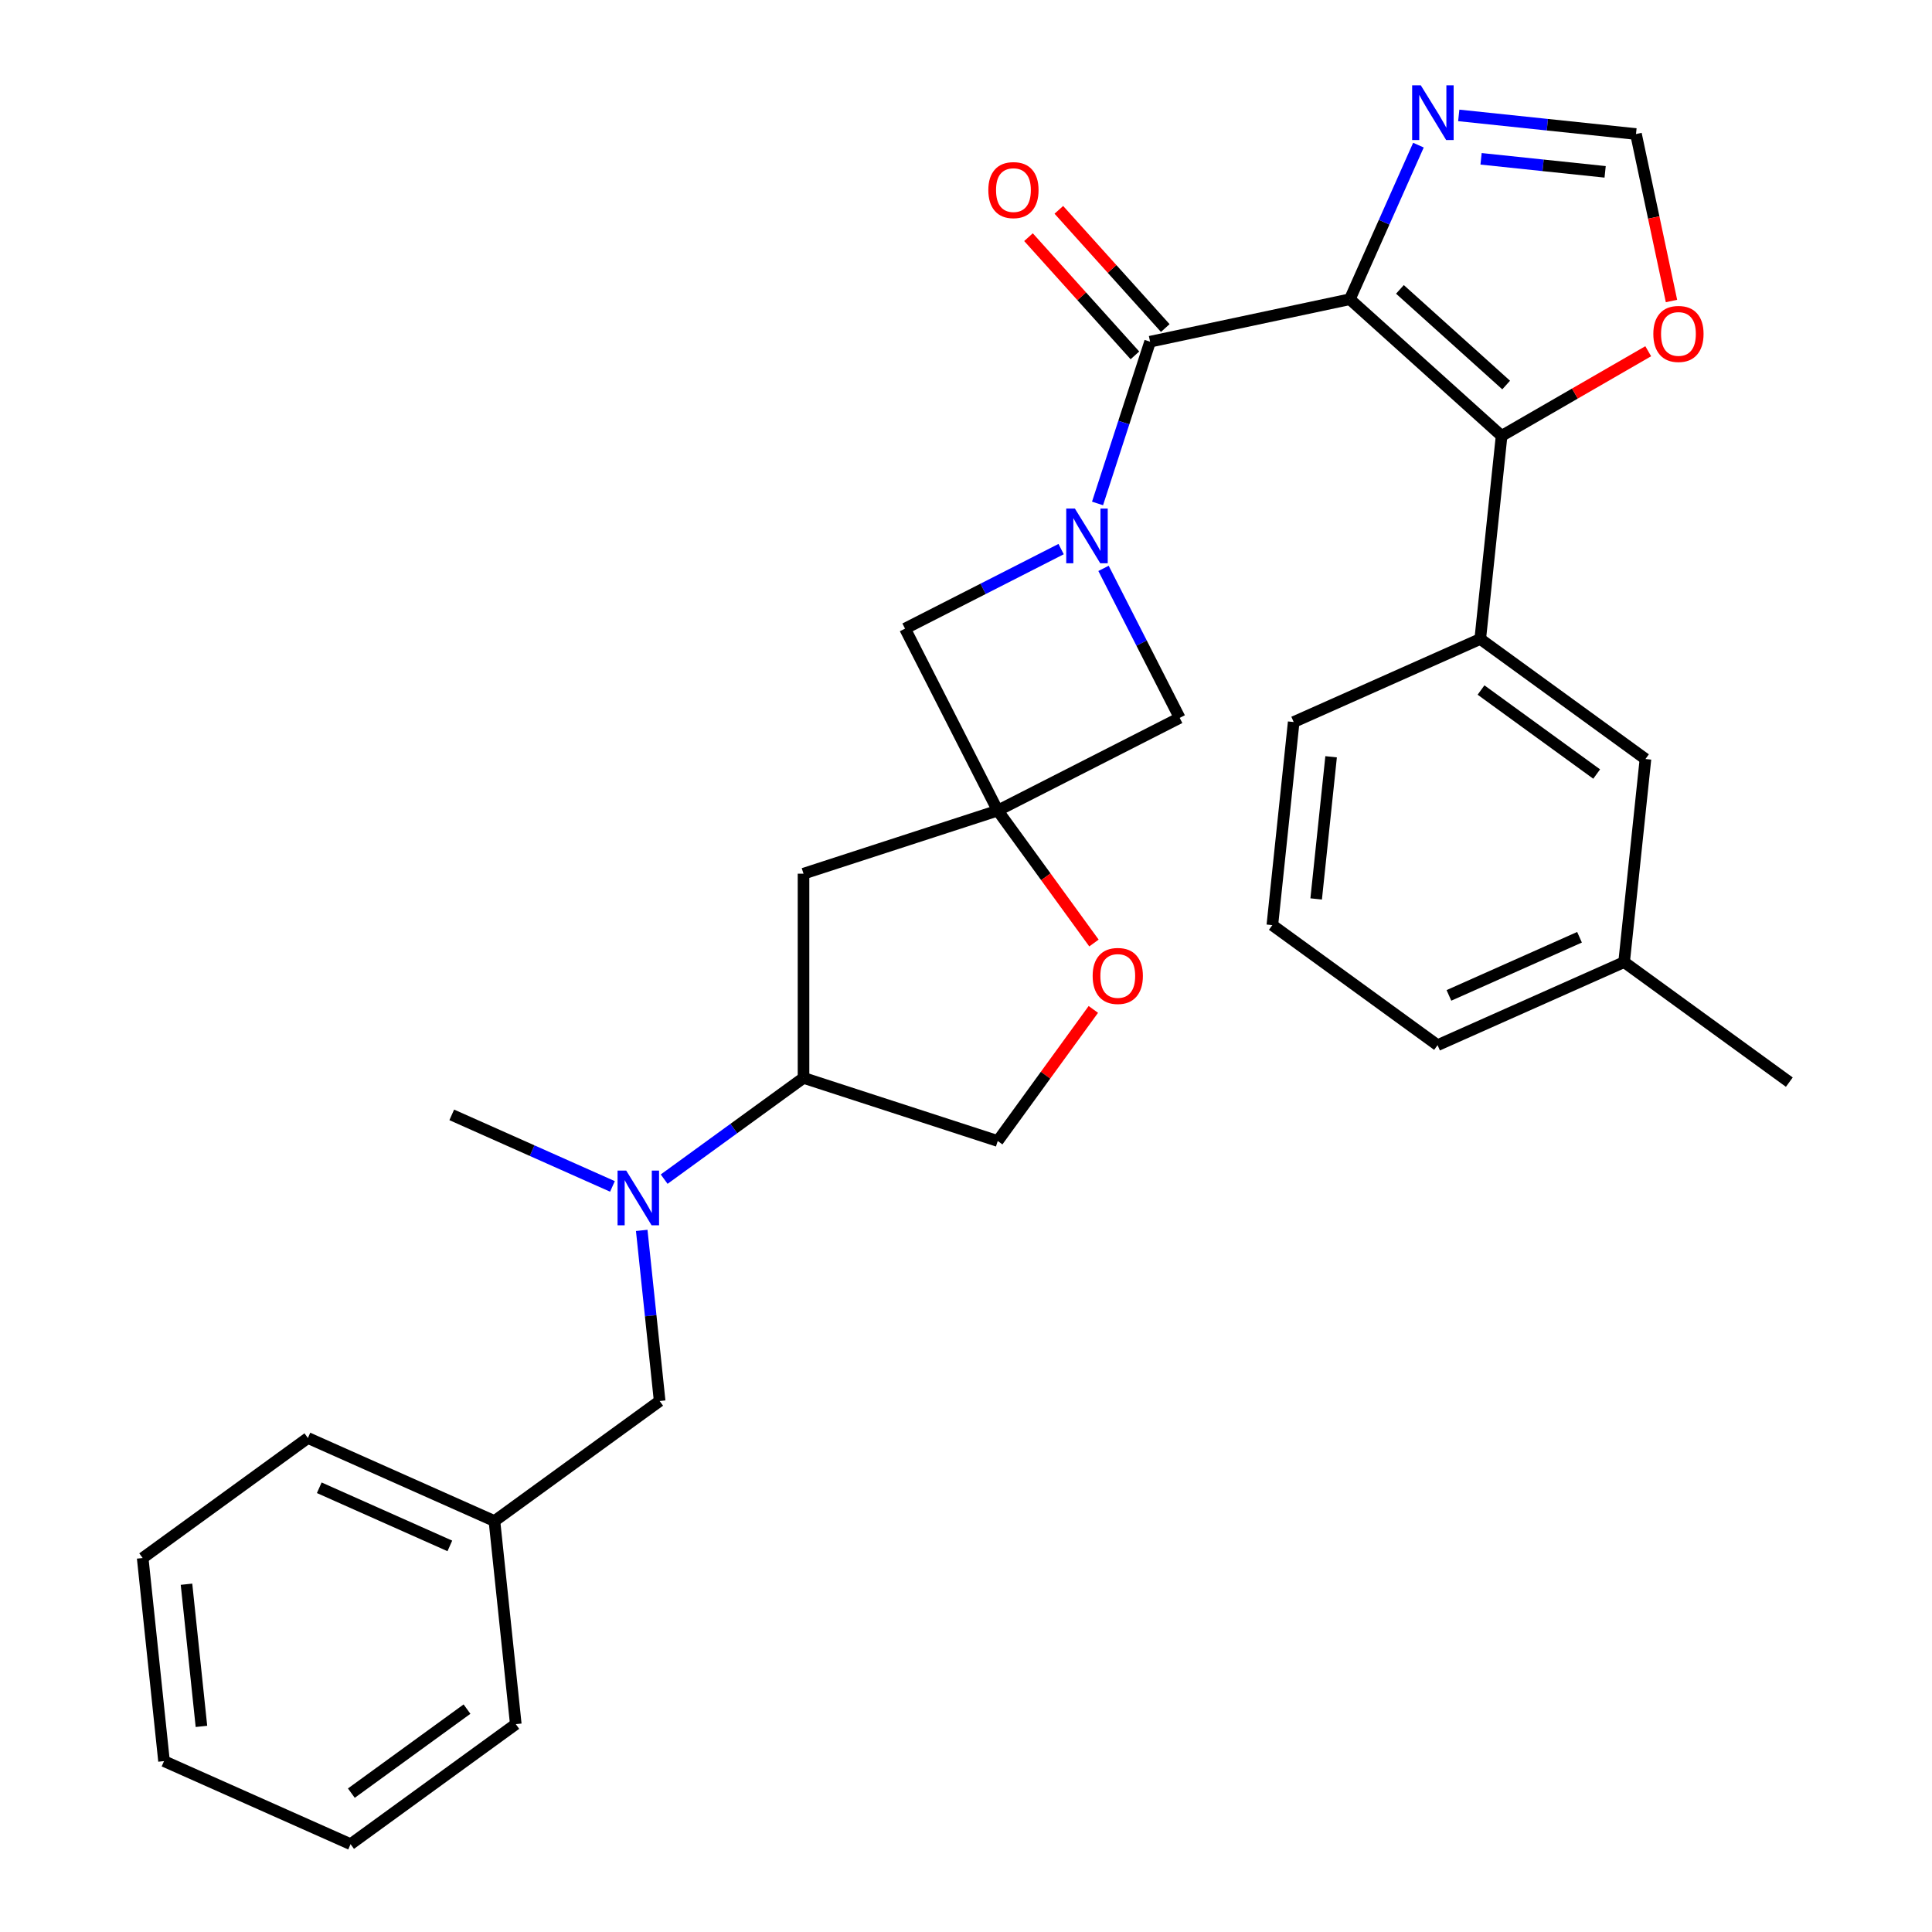 <?xml version='1.0' encoding='iso-8859-1'?>
<svg version='1.1' baseProfile='full'
              xmlns='http://www.w3.org/2000/svg'
                      xmlns:rdkit='http://www.rdkit.org/xml'
                      xmlns:xlink='http://www.w3.org/1999/xlink'
                  xml:space='preserve'
width='1000px' height='1000px' viewBox='0 0 1000 1000'>
<!-- END OF HEADER -->
<rect style='opacity:1.0;fill:#FFFFFF;stroke:none' width='1000' height='1000' x='0' y='0'> </rect>
<path class='bond-0' d='M 698.672,154.886 L 595.282,176.862' style='fill:none;fill-rule:evenodd;stroke:#000000;stroke-width:6px;stroke-linecap:butt;stroke-linejoin:miter;stroke-opacity:1' />
<path class='bond-2' d='M 698.672,154.886 L 777.223,225.613' style='fill:none;fill-rule:evenodd;stroke:#000000;stroke-width:6px;stroke-linecap:butt;stroke-linejoin:miter;stroke-opacity:1' />
<path class='bond-2' d='M 724.6,149.785 L 779.586,199.294' style='fill:none;fill-rule:evenodd;stroke:#000000;stroke-width:6px;stroke-linecap:butt;stroke-linejoin:miter;stroke-opacity:1' />
<path class='bond-4' d='M 698.672,154.886 L 716.428,115.007' style='fill:none;fill-rule:evenodd;stroke:#000000;stroke-width:6px;stroke-linecap:butt;stroke-linejoin:miter;stroke-opacity:1' />
<path class='bond-4' d='M 716.428,115.007 L 734.183,75.127' style='fill:none;fill-rule:evenodd;stroke:#0000FF;stroke-width:6px;stroke-linecap:butt;stroke-linejoin:miter;stroke-opacity:1' />
<path class='bond-1' d='M 595.282,176.862 L 581.681,218.724' style='fill:none;fill-rule:evenodd;stroke:#000000;stroke-width:6px;stroke-linecap:butt;stroke-linejoin:miter;stroke-opacity:1' />
<path class='bond-1' d='M 581.681,218.724 L 568.079,260.586' style='fill:none;fill-rule:evenodd;stroke:#0000FF;stroke-width:6px;stroke-linecap:butt;stroke-linejoin:miter;stroke-opacity:1' />
<path class='bond-14' d='M 603.137,169.79 L 575.595,139.201' style='fill:none;fill-rule:evenodd;stroke:#000000;stroke-width:6px;stroke-linecap:butt;stroke-linejoin:miter;stroke-opacity:1' />
<path class='bond-14' d='M 575.595,139.201 L 548.053,108.612' style='fill:none;fill-rule:evenodd;stroke:#FF0000;stroke-width:6px;stroke-linecap:butt;stroke-linejoin:miter;stroke-opacity:1' />
<path class='bond-14' d='M 587.427,183.935 L 559.885,153.346' style='fill:none;fill-rule:evenodd;stroke:#000000;stroke-width:6px;stroke-linecap:butt;stroke-linejoin:miter;stroke-opacity:1' />
<path class='bond-14' d='M 559.885,153.346 L 532.343,122.758' style='fill:none;fill-rule:evenodd;stroke:#FF0000;stroke-width:6px;stroke-linecap:butt;stroke-linejoin:miter;stroke-opacity:1' />
<path class='bond-6' d='M 549.237,284.208 L 508.839,304.792' style='fill:none;fill-rule:evenodd;stroke:#0000FF;stroke-width:6px;stroke-linecap:butt;stroke-linejoin:miter;stroke-opacity:1' />
<path class='bond-6' d='M 508.839,304.792 L 468.44,325.376' style='fill:none;fill-rule:evenodd;stroke:#000000;stroke-width:6px;stroke-linecap:butt;stroke-linejoin:miter;stroke-opacity:1' />
<path class='bond-7' d='M 571.181,294.191 L 590.893,332.88' style='fill:none;fill-rule:evenodd;stroke:#0000FF;stroke-width:6px;stroke-linecap:butt;stroke-linejoin:miter;stroke-opacity:1' />
<path class='bond-7' d='M 590.893,332.88 L 610.606,371.568' style='fill:none;fill-rule:evenodd;stroke:#000000;stroke-width:6px;stroke-linecap:butt;stroke-linejoin:miter;stroke-opacity:1' />
<path class='bond-5' d='M 777.223,225.613 L 766.174,330.734' style='fill:none;fill-rule:evenodd;stroke:#000000;stroke-width:6px;stroke-linecap:butt;stroke-linejoin:miter;stroke-opacity:1' />
<path class='bond-11' d='M 777.223,225.613 L 815.171,203.704' style='fill:none;fill-rule:evenodd;stroke:#000000;stroke-width:6px;stroke-linecap:butt;stroke-linejoin:miter;stroke-opacity:1' />
<path class='bond-11' d='M 815.171,203.704 L 853.119,181.795' style='fill:none;fill-rule:evenodd;stroke:#FF0000;stroke-width:6px;stroke-linecap:butt;stroke-linejoin:miter;stroke-opacity:1' />
<path class='bond-3' d='M 516.427,419.555 L 610.606,371.568' style='fill:none;fill-rule:evenodd;stroke:#000000;stroke-width:6px;stroke-linecap:butt;stroke-linejoin:miter;stroke-opacity:1' />
<path class='bond-8' d='M 516.427,419.555 L 541.329,453.83' style='fill:none;fill-rule:evenodd;stroke:#000000;stroke-width:6px;stroke-linecap:butt;stroke-linejoin:miter;stroke-opacity:1' />
<path class='bond-8' d='M 541.329,453.83 L 566.232,488.105' style='fill:none;fill-rule:evenodd;stroke:#FF0000;stroke-width:6px;stroke-linecap:butt;stroke-linejoin:miter;stroke-opacity:1' />
<path class='bond-9' d='M 516.427,419.555 L 415.9,452.218' style='fill:none;fill-rule:evenodd;stroke:#000000;stroke-width:6px;stroke-linecap:butt;stroke-linejoin:miter;stroke-opacity:1' />
<path class='bond-31' d='M 516.427,419.555 L 468.44,325.376' style='fill:none;fill-rule:evenodd;stroke:#000000;stroke-width:6px;stroke-linecap:butt;stroke-linejoin:miter;stroke-opacity:1' />
<path class='bond-10' d='M 755.047,59.731 L 800.916,64.552' style='fill:none;fill-rule:evenodd;stroke:#0000FF;stroke-width:6px;stroke-linecap:butt;stroke-linejoin:miter;stroke-opacity:1' />
<path class='bond-10' d='M 800.916,64.552 L 846.785,69.373' style='fill:none;fill-rule:evenodd;stroke:#000000;stroke-width:6px;stroke-linecap:butt;stroke-linejoin:miter;stroke-opacity:1' />
<path class='bond-10' d='M 766.598,82.202 L 798.706,85.576' style='fill:none;fill-rule:evenodd;stroke:#0000FF;stroke-width:6px;stroke-linecap:butt;stroke-linejoin:miter;stroke-opacity:1' />
<path class='bond-10' d='M 798.706,85.576 L 830.815,88.951' style='fill:none;fill-rule:evenodd;stroke:#000000;stroke-width:6px;stroke-linecap:butt;stroke-linejoin:miter;stroke-opacity:1' />
<path class='bond-16' d='M 766.174,330.734 L 851.687,392.863' style='fill:none;fill-rule:evenodd;stroke:#000000;stroke-width:6px;stroke-linecap:butt;stroke-linejoin:miter;stroke-opacity:1' />
<path class='bond-16' d='M 766.575,357.156 L 826.434,400.646' style='fill:none;fill-rule:evenodd;stroke:#000000;stroke-width:6px;stroke-linecap:butt;stroke-linejoin:miter;stroke-opacity:1' />
<path class='bond-20' d='M 766.174,330.734 L 669.612,373.726' style='fill:none;fill-rule:evenodd;stroke:#000000;stroke-width:6px;stroke-linecap:butt;stroke-linejoin:miter;stroke-opacity:1' />
<path class='bond-15' d='M 565.912,522.47 L 541.169,556.525' style='fill:none;fill-rule:evenodd;stroke:#FF0000;stroke-width:6px;stroke-linecap:butt;stroke-linejoin:miter;stroke-opacity:1' />
<path class='bond-15' d='M 541.169,556.525 L 516.427,590.581' style='fill:none;fill-rule:evenodd;stroke:#000000;stroke-width:6px;stroke-linecap:butt;stroke-linejoin:miter;stroke-opacity:1' />
<path class='bond-13' d='M 415.9,452.218 L 415.9,557.918' style='fill:none;fill-rule:evenodd;stroke:#000000;stroke-width:6px;stroke-linecap:butt;stroke-linejoin:miter;stroke-opacity:1' />
<path class='bond-30' d='M 846.785,69.373 L 855.97,112.587' style='fill:none;fill-rule:evenodd;stroke:#000000;stroke-width:6px;stroke-linecap:butt;stroke-linejoin:miter;stroke-opacity:1' />
<path class='bond-30' d='M 855.97,112.587 L 865.156,155.801' style='fill:none;fill-rule:evenodd;stroke:#FF0000;stroke-width:6px;stroke-linecap:butt;stroke-linejoin:miter;stroke-opacity:1' />
<path class='bond-12' d='M 343.77,610.323 L 379.835,584.121' style='fill:none;fill-rule:evenodd;stroke:#0000FF;stroke-width:6px;stroke-linecap:butt;stroke-linejoin:miter;stroke-opacity:1' />
<path class='bond-12' d='M 379.835,584.121 L 415.9,557.918' style='fill:none;fill-rule:evenodd;stroke:#000000;stroke-width:6px;stroke-linecap:butt;stroke-linejoin:miter;stroke-opacity:1' />
<path class='bond-17' d='M 332.154,636.849 L 336.795,681.008' style='fill:none;fill-rule:evenodd;stroke:#0000FF;stroke-width:6px;stroke-linecap:butt;stroke-linejoin:miter;stroke-opacity:1' />
<path class='bond-17' d='M 336.795,681.008 L 341.436,725.167' style='fill:none;fill-rule:evenodd;stroke:#000000;stroke-width:6px;stroke-linecap:butt;stroke-linejoin:miter;stroke-opacity:1' />
<path class='bond-21' d='M 317.005,614.088 L 275.416,595.571' style='fill:none;fill-rule:evenodd;stroke:#0000FF;stroke-width:6px;stroke-linecap:butt;stroke-linejoin:miter;stroke-opacity:1' />
<path class='bond-21' d='M 275.416,595.571 L 233.826,577.054' style='fill:none;fill-rule:evenodd;stroke:#000000;stroke-width:6px;stroke-linecap:butt;stroke-linejoin:miter;stroke-opacity:1' />
<path class='bond-33' d='M 415.9,557.918 L 516.427,590.581' style='fill:none;fill-rule:evenodd;stroke:#000000;stroke-width:6px;stroke-linecap:butt;stroke-linejoin:miter;stroke-opacity:1' />
<path class='bond-18' d='M 851.687,392.863 L 840.638,497.983' style='fill:none;fill-rule:evenodd;stroke:#000000;stroke-width:6px;stroke-linecap:butt;stroke-linejoin:miter;stroke-opacity:1' />
<path class='bond-19' d='M 341.436,725.167 L 255.923,787.296' style='fill:none;fill-rule:evenodd;stroke:#000000;stroke-width:6px;stroke-linecap:butt;stroke-linejoin:miter;stroke-opacity:1' />
<path class='bond-24' d='M 840.638,497.983 L 926.151,560.112' style='fill:none;fill-rule:evenodd;stroke:#000000;stroke-width:6px;stroke-linecap:butt;stroke-linejoin:miter;stroke-opacity:1' />
<path class='bond-32' d='M 840.638,497.983 L 744.077,540.975' style='fill:none;fill-rule:evenodd;stroke:#000000;stroke-width:6px;stroke-linecap:butt;stroke-linejoin:miter;stroke-opacity:1' />
<path class='bond-32' d='M 817.556,485.12 L 749.963,515.214' style='fill:none;fill-rule:evenodd;stroke:#000000;stroke-width:6px;stroke-linecap:butt;stroke-linejoin:miter;stroke-opacity:1' />
<path class='bond-25' d='M 255.923,787.296 L 159.362,744.304' style='fill:none;fill-rule:evenodd;stroke:#000000;stroke-width:6px;stroke-linecap:butt;stroke-linejoin:miter;stroke-opacity:1' />
<path class='bond-25' d='M 232.841,800.159 L 165.248,770.065' style='fill:none;fill-rule:evenodd;stroke:#000000;stroke-width:6px;stroke-linecap:butt;stroke-linejoin:miter;stroke-opacity:1' />
<path class='bond-26' d='M 255.923,787.296 L 266.972,892.417' style='fill:none;fill-rule:evenodd;stroke:#000000;stroke-width:6px;stroke-linecap:butt;stroke-linejoin:miter;stroke-opacity:1' />
<path class='bond-22' d='M 669.612,373.726 L 658.564,478.847' style='fill:none;fill-rule:evenodd;stroke:#000000;stroke-width:6px;stroke-linecap:butt;stroke-linejoin:miter;stroke-opacity:1' />
<path class='bond-22' d='M 688.979,391.704 L 681.245,465.288' style='fill:none;fill-rule:evenodd;stroke:#000000;stroke-width:6px;stroke-linecap:butt;stroke-linejoin:miter;stroke-opacity:1' />
<path class='bond-23' d='M 658.564,478.847 L 744.077,540.975' style='fill:none;fill-rule:evenodd;stroke:#000000;stroke-width:6px;stroke-linecap:butt;stroke-linejoin:miter;stroke-opacity:1' />
<path class='bond-28' d='M 159.362,744.304 L 73.849,806.433' style='fill:none;fill-rule:evenodd;stroke:#000000;stroke-width:6px;stroke-linecap:butt;stroke-linejoin:miter;stroke-opacity:1' />
<path class='bond-27' d='M 266.972,892.417 L 181.459,954.545' style='fill:none;fill-rule:evenodd;stroke:#000000;stroke-width:6px;stroke-linecap:butt;stroke-linejoin:miter;stroke-opacity:1' />
<path class='bond-27' d='M 241.719,884.633 L 181.86,928.124' style='fill:none;fill-rule:evenodd;stroke:#000000;stroke-width:6px;stroke-linecap:butt;stroke-linejoin:miter;stroke-opacity:1' />
<path class='bond-29' d='M 181.459,954.545 L 84.897,911.553' style='fill:none;fill-rule:evenodd;stroke:#000000;stroke-width:6px;stroke-linecap:butt;stroke-linejoin:miter;stroke-opacity:1' />
<path class='bond-34' d='M 73.849,806.433 L 84.897,911.553' style='fill:none;fill-rule:evenodd;stroke:#000000;stroke-width:6px;stroke-linecap:butt;stroke-linejoin:miter;stroke-opacity:1' />
<path class='bond-34' d='M 96.53,819.991 L 104.264,893.576' style='fill:none;fill-rule:evenodd;stroke:#000000;stroke-width:6px;stroke-linecap:butt;stroke-linejoin:miter;stroke-opacity:1' />
<path  class='atom-2' d='M 556.359 263.229
L 565.639 278.229
Q 566.559 279.709, 568.039 282.389
Q 569.519 285.069, 569.599 285.229
L 569.599 263.229
L 573.359 263.229
L 573.359 291.549
L 569.479 291.549
L 559.519 275.149
Q 558.359 273.229, 557.119 271.029
Q 555.919 268.829, 555.559 268.149
L 555.559 291.549
L 551.879 291.549
L 551.879 263.229
L 556.359 263.229
' fill='#0000FF'/>
<path  class='atom-5' d='M 735.404 44.165
L 744.684 59.165
Q 745.604 60.645, 747.084 63.325
Q 748.564 66.005, 748.644 66.165
L 748.644 44.165
L 752.404 44.165
L 752.404 72.485
L 748.524 72.485
L 738.564 56.085
Q 737.404 54.165, 736.164 51.965
Q 734.964 49.765, 734.604 49.085
L 734.604 72.485
L 730.924 72.485
L 730.924 44.165
L 735.404 44.165
' fill='#0000FF'/>
<path  class='atom-9' d='M 565.556 505.148
Q 565.556 498.348, 568.916 494.548
Q 572.276 490.748, 578.556 490.748
Q 584.836 490.748, 588.196 494.548
Q 591.556 498.348, 591.556 505.148
Q 591.556 512.028, 588.156 515.948
Q 584.756 519.828, 578.556 519.828
Q 572.316 519.828, 568.916 515.948
Q 565.556 512.068, 565.556 505.148
M 578.556 516.628
Q 582.876 516.628, 585.196 513.748
Q 587.556 510.828, 587.556 505.148
Q 587.556 499.588, 585.196 496.788
Q 582.876 493.948, 578.556 493.948
Q 574.236 493.948, 571.876 496.748
Q 569.556 499.548, 569.556 505.148
Q 569.556 510.868, 571.876 513.748
Q 574.236 516.628, 578.556 516.628
' fill='#FF0000'/>
<path  class='atom-12' d='M 855.761 172.843
Q 855.761 166.043, 859.121 162.243
Q 862.481 158.443, 868.761 158.443
Q 875.041 158.443, 878.401 162.243
Q 881.761 166.043, 881.761 172.843
Q 881.761 179.723, 878.361 183.643
Q 874.961 187.523, 868.761 187.523
Q 862.521 187.523, 859.121 183.643
Q 855.761 179.763, 855.761 172.843
M 868.761 184.323
Q 873.081 184.323, 875.401 181.443
Q 877.761 178.523, 877.761 172.843
Q 877.761 167.283, 875.401 164.483
Q 873.081 161.643, 868.761 161.643
Q 864.441 161.643, 862.081 164.443
Q 859.761 167.243, 859.761 172.843
Q 859.761 178.563, 862.081 181.443
Q 864.441 184.323, 868.761 184.323
' fill='#FF0000'/>
<path  class='atom-13' d='M 324.128 605.886
L 333.408 620.886
Q 334.328 622.366, 335.808 625.046
Q 337.288 627.726, 337.368 627.886
L 337.368 605.886
L 341.128 605.886
L 341.128 634.206
L 337.248 634.206
L 327.288 617.806
Q 326.128 615.886, 324.888 613.686
Q 323.688 611.486, 323.328 610.806
L 323.328 634.206
L 319.648 634.206
L 319.648 605.886
L 324.128 605.886
' fill='#0000FF'/>
<path  class='atom-15' d='M 511.555 98.392
Q 511.555 91.592, 514.915 87.792
Q 518.275 83.992, 524.555 83.992
Q 530.835 83.992, 534.195 87.792
Q 537.555 91.592, 537.555 98.392
Q 537.555 105.272, 534.155 109.192
Q 530.755 113.072, 524.555 113.072
Q 518.315 113.072, 514.915 109.192
Q 511.555 105.312, 511.555 98.392
M 524.555 109.872
Q 528.875 109.872, 531.195 106.992
Q 533.555 104.072, 533.555 98.392
Q 533.555 92.832, 531.195 90.032
Q 528.875 87.192, 524.555 87.192
Q 520.235 87.192, 517.875 89.992
Q 515.555 92.792, 515.555 98.392
Q 515.555 104.112, 517.875 106.992
Q 520.235 109.872, 524.555 109.872
' fill='#FF0000'/>
</svg>
